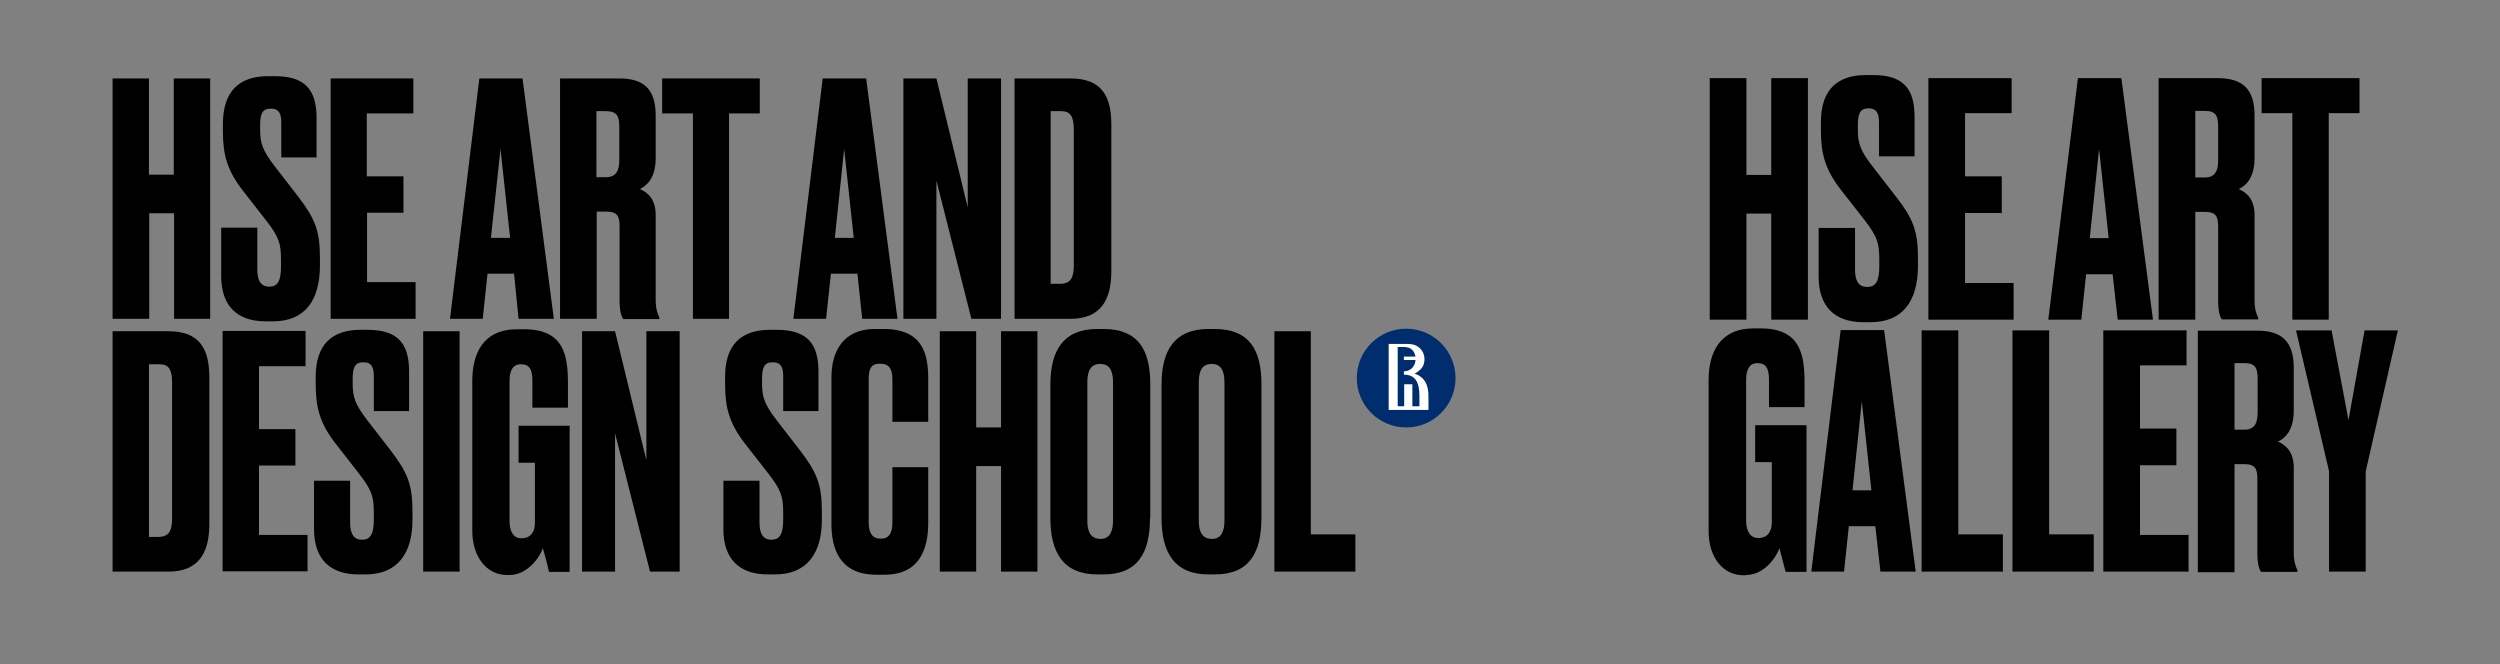 <?xml version="1.0" encoding="UTF-8"?> <!-- Generator: Adobe Illustrator 25.3.1, SVG Export Plug-In . SVG Version: 6.00 Build 0) --> <svg xmlns="http://www.w3.org/2000/svg" xmlns:xlink="http://www.w3.org/1999/xlink" id="Layer_1" x="0px" y="0px" viewBox="0 0 886.1 235.4" style="enable-background:new 0 0 886.1 235.4;" xml:space="preserve"><rect x="0" y="0" width="886.1" height="235.4" fill="#808080" stroke="none"/> <style type="text/css"> .st0{fill-rule:evenodd;clip-rule:evenodd;fill:#002D6E;} .st1{fill-rule:evenodd;clip-rule:evenodd;fill:#FFFFFF;} </style> <g> <polygon points="627.8,75.7 619,75.7 619,113.3 606,113.3 606,27.7 619,27.7 619,62 627.8,62 627.8,27.7 640.8,27.7 640.8,113.3 627.8,113.3 "></polygon> <path d="M663,114.2h-2.5c-10.3,0-15.9-5.6-15.9-16.2V80.8h12.9v14.9c0,3.9,1.3,6,4.3,6c3.1,0,4.3-2.1,4.3-7.4v-2 c0-6.1-0.6-8.3-5.3-14.4l-8.3-10.6c-5.5-7.1-7.1-12.6-7.1-21.2v-2.8c0-11.4,5.7-16.7,16-16.7h2.4c10.7,0,14.8,4.7,14.8,14.8v14H666 V43.5c0-2.9-0.6-5.1-3.7-5.1s-3.8,2-3.8,6V46c0,4.8,0.9,7.5,5.3,13.1l8.3,10.7c5.9,7.6,7.7,12,7.7,21.6v2.8 C679.8,106.7,674.4,114.2,663,114.2z"></path> <polygon points="713,27.7 713,40.1 696.5,40.1 696.5,62.5 709.5,62.5 709.5,75.5 696.5,75.5 696.5,100.3 713.7,100.3 713.7,113.3 683.5,113.3 683.5,27.7 "></polygon> <path d="M748.8,97.2h-9.4l-1.7,16.1H726l10.5-85.6h15.4l11.2,85.6h-12.5L748.8,97.2z M747.4,84.4L744,52.8l-3.3,31.6H747.4z"></path> <path d="M778.1,113.3h-13V27.7h21c8.6,0,13,3.7,13,13.2v15.2c0,7.1-3.3,9.9-5.6,10.9c2.9,1.3,5.6,3.6,5.6,9.3v30 c0,3.4,0.7,5.1,1.3,6.3v0.6h-12.9c-0.6-0.9-1.3-2.4-1.3-7V80.5c0-3.8-0.7-5.4-4.8-5.4h-3.3V113.3z M778.1,62.9h3.4 c3.6,0,4.7-2.3,4.7-6.1v-12c0-3.7-0.8-5.5-4.7-5.5h-3.4V62.9z"></path> <polygon points="825.4,40.1 825.4,113.3 812.5,113.3 812.5,40.1 801.6,40.1 801.6,27.7 836.3,27.7 836.3,40.1 "></polygon> <path d="M618.9,203.8c6.6,0,10.9-6.7,11.8-9.5c1,3.7,2.1,7.9,2.2,8.4h7.4v-52h-18.2v13.1h5.9v21.4c0,3.2-1.5,5.5-4.8,5.5 c-2.6,0-4.3-2.1-4.3-6.1v-50c0-3.8,1.3-5.9,4-5.9c3.2,0,4.1,2.1,4.1,5.9v9.7h12.6v-8.7c0-10.1-1.6-19.2-15.5-19.2h-2.5 c-12.3,0-16,8.9-16,18.4v53.5c0,8.9,4.8,15.6,12.4,15.6H618.9z"></path> <path d="M656.6,173.8l3.3-31.6l3.4,31.6H656.6z M666.5,202.6H679l-11.2-85.6h-15.4L642,202.6h11.6l1.7-16.1h9.4L666.5,202.6z"></path> <polygon points="681.1,117.1 681.1,202.6 709.9,202.6 709.9,189.4 694.1,189.4 694.1,117.1 "></polygon> <polygon points="713.3,117.1 713.3,202.6 742.1,202.6 742.1,189.4 726.3,189.4 726.3,117.1 "></polygon> <polygon points="745.5,117.1 745.5,202.6 775.7,202.6 775.7,189.6 758.5,189.6 758.5,164.9 771.4,164.9 771.4,151.9 758.5,151.9 758.5,129.5 775,129.5 775,117.1 "></polygon> <path d="M792,128.7h3.5c3.9,0,4.7,1.8,4.7,5.5v12c0,3.8-1.1,6.1-4.7,6.1H792V128.7z M792,164.5h3.3c4.1,0,4.8,1.6,4.8,5.4v25.8 c0,4.6,0.7,6.1,1.3,7h12.9v-0.6c-0.6-1.3-1.3-2.9-1.3-6.3v-30c0-5.7-2.8-8-5.6-9.3c2.3-1,5.6-3.8,5.6-10.9v-15.2 c0-9.5-4.4-13.2-13-13.2h-21v85.6h13V164.5z"></path> <polygon points="838.5,167.1 849.9,117.1 838.1,117.1 832.4,148.9 826.4,117.1 813.8,117.1 825.5,167 825.5,202.6 838.5,202.6 "></polygon> </g> <g> <g> <g> <path d="M61.7,75.6h-8.8V113H39.9V27.8h12.9v34.1h8.8V27.8h12.9V113H61.7V75.6z"></path> <path d="M96.7,113.9h-2.5c-10.3,0-15.8-5.6-15.8-16.1V80.7h12.8v14.9c0,3.9,1.3,6,4.2,6c3.1,0,4.2-2.1,4.2-7.3v-1.9 c0-6.1-0.6-8.2-5.3-14.3l-8.2-10.5c-5.5-7.1-7.1-12.6-7.1-21.1v-2.7C79.1,32.3,84.8,27,95,27h2.4c10.6,0,14.8,4.7,14.8,14.8v14 H99.7V43.5c0-2.9-0.6-5-3.7-5s-3.8,1.9-3.8,6V46c0,4.8,0.9,7.4,5.3,13.1l8.2,10.6c5.8,7.6,7.7,11.9,7.7,21.5V94 C113.4,106.5,108.1,113.9,96.7,113.9z"></path> <path d="M146.5,27.8v12.4h-16.5v22.3H143v12.9h-12.9v24.6h17.2V113h-30.1V27.8H146.5z"></path> <path d="M182.2,97h-9.4l-1.7,16h-11.6l10.4-85.2h15.3l11.1,85.2h-12.5L182.2,97z M180.8,84.3l-3.4-31.5L174,84.3H180.8z"></path> <path d="M211.4,113h-12.9V27.8h21c8.6,0,12.9,3.7,12.9,13.2v15.1c0,7.1-3.3,9.8-5.6,10.9c2.9,1.3,5.6,3.6,5.6,9.3v29.9 c0,3.4,0.7,5,1.3,6.3v0.6h-12.8c-0.6-0.9-1.3-2.4-1.3-7V80.4c0-3.8-0.7-5.4-4.8-5.4h-3.3V113z M211.4,62.8h3.4 c3.6,0,4.7-2.3,4.7-6.1V44.9c0-3.7-0.8-5.5-4.7-5.5h-3.4V62.8z"></path> <path d="M258.4,40.2V113h-12.8V40.2h-10.9V27.8h34.6v12.4H258.4z"></path> <path d="M303.9,97h-9.4l-1.7,16h-11.6l10.4-85.2H307l11.1,85.2h-12.5L303.9,97z M302.6,84.3l-3.4-31.5l-3.3,31.5H302.6z"></path> <path d="M331.9,27.8L343,73.5V27.8h11.8V113h-10.5l-12.4-49v49h-11.7V27.8H331.9z"></path> <path d="M359.6,27.8h19.8c11.1,0,14.5,6.3,14.5,16.4v51.9c0,10.4-3.9,16.9-14.5,16.9h-19.8V27.8z M372.5,100.6h3.1 c3.9,0,5-2.1,5-6.6V46c0-4.9-1.3-6.6-4.5-6.6h-3.7V100.6z"></path> </g> <g> <path d="M39.9,117.4h19.8c11.1,0,14.5,6.3,14.5,16.4v51.9c0,10.4-3.9,16.9-14.5,16.9H39.9V117.4z M52.9,190.3H56 c3.9,0,5-2.1,5-6.6v-48c0-4.9-1.3-6.6-4.5-6.6h-3.7V190.3z"></path> <path d="M108.3,117.4v12.4H91.8v22.3h12.9v12.9H91.8v24.6H109v12.9H78.9v-85.2H108.3z"></path> <path d="M129.6,203.6h-2.5c-10.3,0-15.8-5.6-15.8-16.1v-17.1h12.8v14.9c0,3.9,1.3,6,4.2,6c3.1,0,4.2-2.1,4.2-7.3v-1.9 c0-6.1-0.6-8.2-5.3-14.3l-8.2-10.5c-5.5-7.1-7.1-12.6-7.1-21.1v-2.7c0-11.3,5.7-16.6,15.9-16.6h2.4c10.7,0,14.8,4.7,14.8,14.8v14 h-12.5v-12.3c0-2.9-0.6-5-3.7-5c-3.1,0-3.8,1.9-3.8,6v1.6c0,4.8,0.9,7.4,5.3,13.1l8.2,10.6c5.8,7.6,7.7,11.9,7.7,21.5v2.7 C146.3,196.1,140.9,203.6,129.6,203.6z"></path> <path d="M162.9,202.6H150v-85.2h12.9V202.6z"></path> <path d="M179.8,203.8c-7.6,0-12.4-6.8-12.4-15.6V135c0-9.5,3.7-18.3,15.9-18.3h2.5c13.9,0,15.5,9,15.5,19.1v8.7h-12.6v-9.6 c0-3.8-0.9-5.8-4.1-5.8c-2.7,0-4,2.1-4,5.8v49.8c0,4,1.6,6.1,4.2,6.1c3.3,0,4.8-2.3,4.8-5.5v-21.3h-5.8v-13.1h18.1v51.8h-7.3 c-0.1-0.5-1.1-4.7-2.2-8.4c-0.9,2.9-5.3,9.5-11.8,9.5H179.8z"></path> <path d="M218,117.4l11.1,45.7v-45.7h11.8v85.2h-10.5l-12.4-49v49h-11.7v-85.2H218z"></path> <path d="M274.7,203.6h-2.5c-10.3,0-15.8-5.6-15.8-16.1v-17.1h12.8v14.9c0,3.9,1.3,6,4.2,6c3.1,0,4.2-2.1,4.2-7.3v-1.9 c0-6.1-0.6-8.2-5.3-14.3l-8.2-10.5c-5.5-7.1-7.1-12.6-7.1-21.1v-2.7c0-11.3,5.7-16.6,15.9-16.6h2.4c10.6,0,14.8,4.7,14.8,14.8v14 h-12.5v-12.3c0-2.9-0.6-5-3.7-5c-3.1,0-3.8,1.9-3.8,6v1.6c0,4.8,0.9,7.4,5.3,13.1l8.2,10.6c5.8,7.6,7.7,11.9,7.7,21.5v2.7 C291.4,196.1,286,203.6,274.7,203.6z"></path> <path d="M316.3,185.4v-19.8H329v19.7c0,9.2-3,18.4-15.5,18.4h-2.9c-13.1,0-15.9-9.4-15.9-18v-52c0-8.7,3.8-17.1,15.5-17.1h3 c14.2,0,15.8,9.4,15.8,17.7v15.2h-12.7v-15c0-3.7-1.1-5.6-4.4-5.6c-3.2,0-4,1.8-4,5.6v50.6c0,3.8,1.3,5.8,4.1,5.8 C315.1,191.1,316.3,188.8,316.3,185.4z"></path> <path d="M354.8,165.2H346v37.4h-12.9v-85.2H346v34.1h8.8v-34.1h12.9v85.2h-12.9V165.2z"></path> <path d="M407.6,183.6c0,11.9-4,20-16.5,20H389c-12.4,0-16.7-8.1-16.7-20v-47.4c0-11.8,4.5-19.6,16.6-19.6h2.2 c12.6,0,16.6,7.8,16.6,19.5V183.6z M394.5,135.5c0-4.5-1.5-6.5-4.5-6.5c-3.3,0-4.6,2.2-4.6,6.5v49c0,3.7,1,6.5,4.7,6.5 c3.4,0,4.4-2.9,4.4-6.5V135.5z"></path> <path d="M447.1,183.6c0,11.9-4,20-16.5,20h-2.2c-12.4,0-16.7-8.1-16.7-20v-47.4c0-11.8,4.5-19.6,16.6-19.6h2.2 c12.6,0,16.6,7.8,16.6,19.5V183.6z M434,135.5c0-4.5-1.5-6.5-4.5-6.5c-3.3,0-4.6,2.2-4.6,6.5v49c0,3.7,1,6.5,4.7,6.5 c3.4,0,4.4-2.9,4.4-6.5V135.5z"></path> <path d="M464.6,117.4v72h15.8v13.2h-28.7v-85.2H464.6z"></path> </g> </g> <g> <g> <path class="st0" d="M498.4,116.5c-9.6,0-17.5,7.8-17.5,17.5c0,9.6,7.8,17.5,17.5,17.5s17.5-7.8,17.5-17.5 C515.9,124.3,508,116.5,498.4,116.5"></path> </g> <path class="st1" d="M501.4,132.4c1.1-0.5,1.8-1.2,2.3-1.7c0.9-1,1.2-2.2,1.2-3.4c0-0.9-0.3-2.8-1.9-4.1c-1.1-0.9-2.1-1.3-4.5-1.3 h-1.2c0,0-0.1,0-0.1,0h-5v23.4h14.1v-4.5C506.4,136.5,505,133.7,501.4,132.4z M503.2,144h-2.6v-7.8h-2.9v7.8h-2.3v-21h2.3 c0.9,0,2.2,0.2,3.1,1.3c0.5,0.6,0.8,1.4,0.9,2.1h-4.1v1.2h4.1c0,0.7-0.2,1.6-0.9,2.5c-0.6,0.8-1.7,1.5-3.2,1.5c0,0,0,0,0,0v1.2 c4,0,5.5,2.6,5.5,7.5V144z"></path> </g> </g> </svg> 